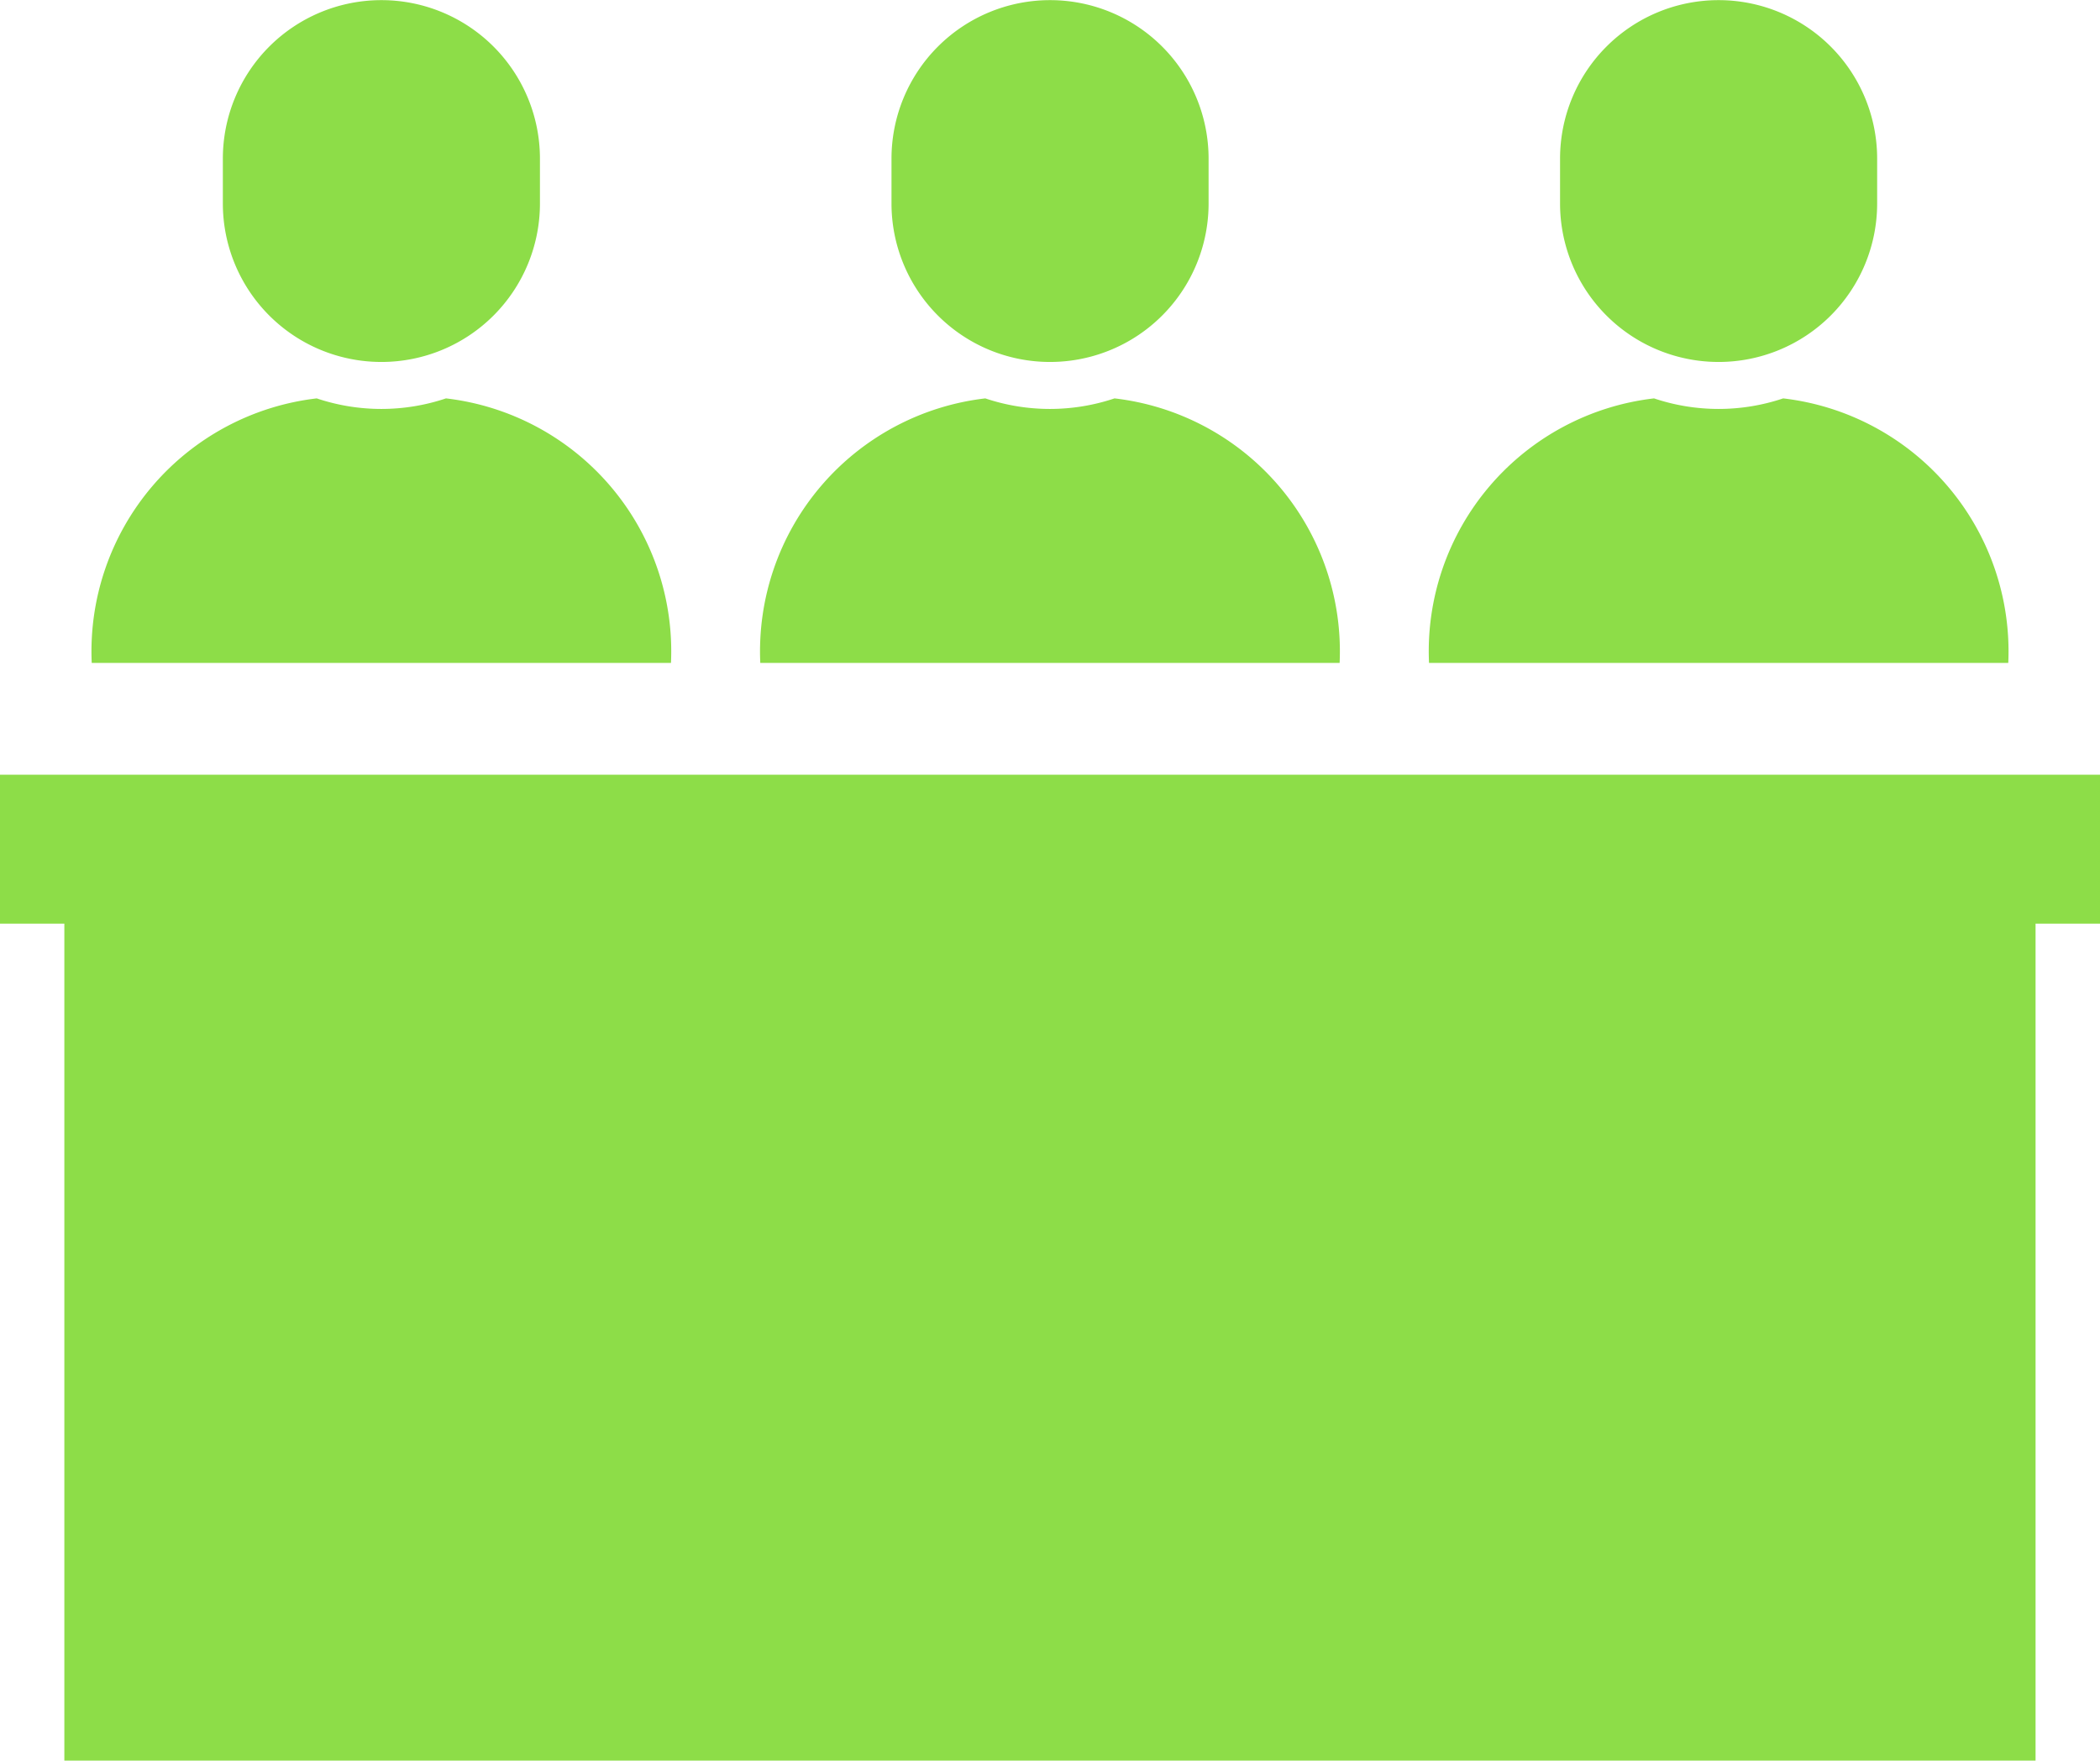 <?xml version="1.0" encoding="UTF-8"?>
<svg xmlns="http://www.w3.org/2000/svg" width="23.398" height="19.622" viewBox="0 0 23.398 19.622">
  <g id="icn_side06" transform="translate(0 -41.311)">
    <path id="パス_23" data-name="パス 23" d="M28.813,141.407a2.838,2.838,0,0,0-2.507-2.948,2.261,2.261,0,0,1-1.44,0,2.839,2.839,0,0,0-2.507,2.948h6.454Z" transform="translate(-21.337 -92.708)" fill="#8ddd48"></path>
    <path id="パス_24" data-name="パス 24" d="M56.094,45.345a1.766,1.766,0,0,0,1.766-1.766v-.5a1.766,1.766,0,1,0-3.533,0v.5A1.766,1.766,0,0,0,56.094,45.345Z" transform="translate(-51.844)" fill="#8ddd48"></path>
    <path id="パス_25" data-name="パス 25" d="M191.828,141.407a2.838,2.838,0,0,0-2.508-2.948,2.261,2.261,0,0,1-1.44,0,2.839,2.839,0,0,0-2.507,2.948h6.455Z" transform="translate(-176.902 -92.708)" fill="#8ddd48"></path>
    <path id="パス_26" data-name="パス 26" d="M219.116,45.345a1.766,1.766,0,0,0,1.767-1.766v-.5a1.766,1.766,0,1,0-3.533,0v.5A1.766,1.766,0,0,0,219.116,45.345Z" transform="translate(-207.417)" fill="#8ddd48"></path>
    <path id="パス_27" data-name="パス 27" d="M354.851,141.407a2.839,2.839,0,0,0-2.508-2.948,2.259,2.259,0,0,1-1.439,0,2.838,2.838,0,0,0-2.507,2.948h6.455Z" transform="translate(-332.475 -92.708)" fill="#8ddd48"></path>
    <path id="パス_28" data-name="パス 28" d="M382.129,45.345a1.766,1.766,0,0,0,1.766-1.766v-.5a1.766,1.766,0,1,0-3.533,0v.5A1.766,1.766,0,0,0,382.129,45.345Z" transform="translate(-362.98)" fill="#8ddd48"></path>
    <path id="パス_29" data-name="パス 29" d="M23.4,230.24H0V231.9H.717v9.333H22.68V231.9H23.4Z" transform="translate(0 -180.295)" fill="#8ddd48"></path>
  </g>
</svg>
